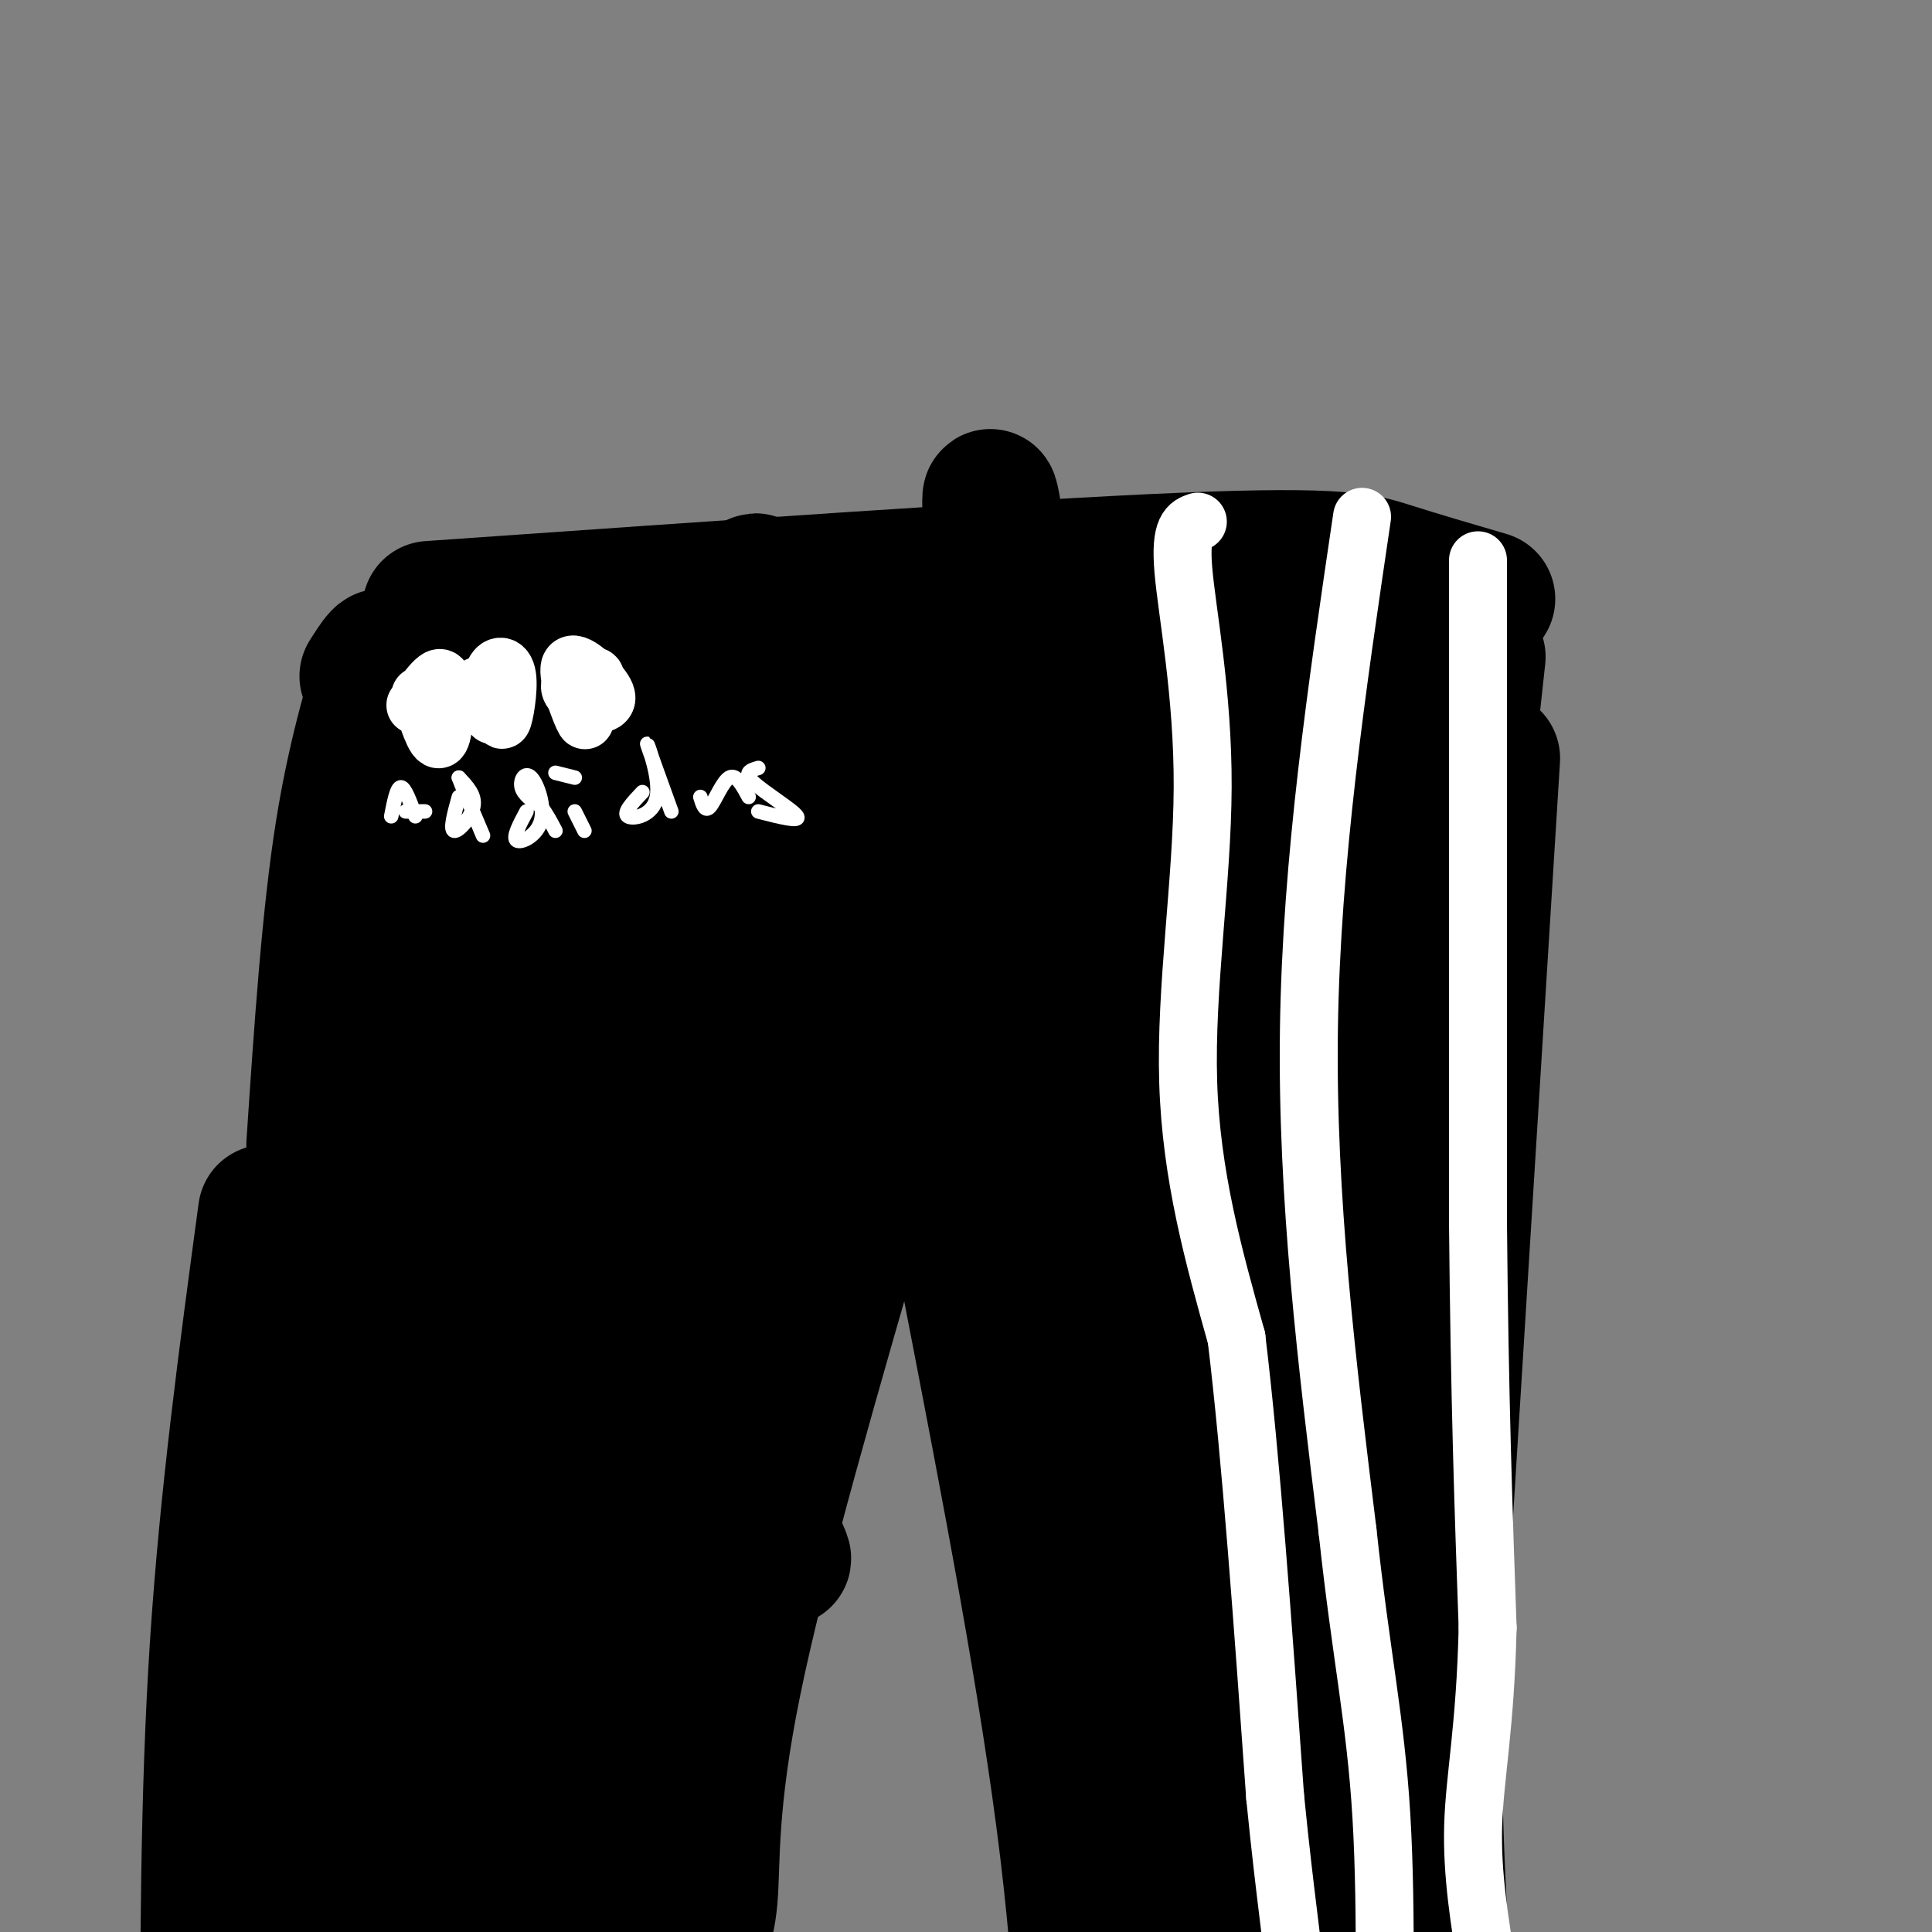 <svg viewBox='0 0 400 400' version='1.1' xmlns='http://www.w3.org/2000/svg' xmlns:xlink='http://www.w3.org/1999/xlink'><rect x="0" y="0" width="400" height="400" fill="#808080" stroke="none"/><g fill='none' stroke='#000000' stroke-width='28' stroke-linecap='round' stroke-linejoin='round'><path d='M180,244c-11.378,39.200 -22.756,78.400 -28,104c-5.244,25.600 -4.356,37.600 -5,45c-0.644,7.400 -2.822,10.200 -5,13'/><path d='M201,267c7.978,41.244 15.956,82.489 20,116c4.044,33.511 4.156,59.289 4,69c-0.156,9.711 -0.578,3.356 -1,-3'/><path d='M192,248c-2.089,-5.533 -4.178,-11.067 -1,-6c3.178,5.067 11.622,20.733 15,29c3.378,8.267 1.689,9.133 0,10'/><path d='M55,251c-4.000,29.583 -8.000,59.167 -10,90c-2.000,30.833 -2.000,62.917 -2,95'/><path d='M65,237c1.578,-23.622 3.156,-47.244 6,-65c2.844,-17.756 6.956,-29.644 8,-34c1.044,-4.356 -0.978,-1.178 -3,2'/><path d='M89,126c61.533,-4.311 123.067,-8.622 156,-10c32.933,-1.378 37.267,0.178 43,2c5.733,1.822 12.867,3.911 20,6'/><path d='M306,136c-11.000,100.917 -22.000,201.833 -26,257c-4.000,55.167 -1.000,64.583 2,74'/><path d='M282,467c0.667,15.333 1.333,16.667 2,18'/><path d='M309,157c0.000,0.000 -12.000,193.000 -12,193'/><path d='M297,350c-0.500,51.667 4.250,84.333 9,117'/><path d='M49,364c0.000,0.000 40.000,40.000 40,40'/><path d='M75,384c-12.583,-11.250 -25.167,-22.500 -21,-18c4.167,4.500 25.083,24.750 46,45'/><path d='M50,383c11.942,17.017 23.884,34.034 23,30c-0.884,-4.034 -14.595,-29.120 -13,-31c1.595,-1.880 18.497,19.447 25,24c6.503,4.553 2.609,-7.666 1,-13c-1.609,-5.334 -0.933,-3.782 -5,-12c-4.067,-8.218 -12.876,-26.205 -18,-35c-5.124,-8.795 -6.562,-8.397 -8,-8'/><path d='M55,338c0.370,2.109 5.296,11.380 14,22c8.704,10.620 21.188,22.588 33,33c11.812,10.412 22.952,19.268 19,15c-3.952,-4.268 -22.998,-21.659 -41,-43c-18.002,-21.341 -34.962,-46.630 -21,-35c13.962,11.630 58.846,60.180 72,74c13.154,13.820 -5.423,-7.090 -24,-28'/><path d='M107,376c-7.530,-9.514 -14.355,-19.298 -27,-39c-12.645,-19.702 -31.109,-49.320 -16,-34c15.109,15.320 63.790,75.579 74,88c10.210,12.421 -18.051,-22.995 -35,-45c-16.949,-22.005 -22.584,-30.599 -28,-44c-5.416,-13.401 -10.612,-31.608 -11,-38c-0.388,-6.392 4.032,-0.969 14,15c9.968,15.969 25.484,42.485 41,69'/><path d='M119,348c11.327,16.550 19.144,23.425 16,17c-3.144,-6.425 -17.251,-26.148 -28,-52c-10.749,-25.852 -18.142,-57.831 -20,-65c-1.858,-7.169 1.817,10.474 4,21c2.183,10.526 2.874,13.935 13,31c10.126,17.065 29.688,47.787 33,53c3.312,5.213 -9.625,-15.082 -22,-40c-12.375,-24.918 -24.187,-54.459 -36,-84'/><path d='M79,229c-6.741,-17.534 -5.594,-19.370 -6,-16c-0.406,3.370 -2.364,11.947 10,35c12.364,23.053 39.051,60.584 46,69c6.949,8.416 -5.840,-12.282 -16,-43c-10.160,-30.718 -17.692,-71.455 -21,-84c-3.308,-12.545 -2.392,3.101 0,17c2.392,13.899 6.259,26.050 11,38c4.741,11.950 10.354,23.700 16,33c5.646,9.300 11.323,16.150 17,23'/><path d='M136,301c6.009,8.187 12.531,17.154 11,14c-1.531,-3.154 -11.115,-18.428 -26,-51c-14.885,-32.572 -35.072,-82.442 -22,-62c13.072,20.442 59.404,111.196 63,120c3.596,8.804 -35.544,-64.342 -51,-93c-15.456,-28.658 -7.228,-12.829 1,3'/><path d='M112,232c4.144,10.275 14.004,34.462 22,57c7.996,22.538 14.128,43.426 12,47c-2.128,3.574 -12.515,-10.167 -19,-25c-6.485,-14.833 -9.068,-30.759 -6,-28c3.068,2.759 11.788,24.204 16,37c4.212,12.796 3.918,16.942 2,15c-1.918,-1.942 -5.459,-9.971 -9,-18'/><path d='M106,174c0.000,0.000 27.000,41.000 27,41'/><path d='M112,168c-4.910,-23.315 -9.820,-46.630 -4,-25c5.820,21.630 22.371,88.207 22,88c-0.371,-0.207 -17.663,-67.196 -26,-77c-8.337,-9.804 -7.719,37.578 -8,57c-0.281,19.422 -1.460,10.883 -2,-4c-0.540,-14.883 -0.440,-36.109 1,-48c1.440,-11.891 4.220,-14.445 7,-17'/><path d='M102,142c1.635,-2.890 2.221,-1.615 3,1c0.779,2.615 1.750,6.569 3,25c1.250,18.431 2.778,51.339 4,65c1.222,13.661 2.140,8.073 3,-2c0.860,-10.073 1.664,-24.633 5,-52c3.336,-27.367 9.203,-67.542 14,-41c4.797,26.542 8.522,119.800 8,137c-0.522,17.200 -5.292,-41.657 -6,-75c-0.708,-33.343 2.646,-41.171 6,-49'/><path d='M142,151c3.332,22.274 8.662,102.459 9,125c0.338,22.541 -4.315,-12.562 -6,-41c-1.685,-28.438 -0.400,-50.210 0,-72c0.400,-21.790 -0.085,-43.597 4,-21c4.085,22.597 12.738,89.599 15,97c2.262,7.401 -1.869,-44.800 -6,-97'/><path d='M158,142c-1.722,-23.165 -3.027,-32.578 1,-4c4.027,28.578 13.388,95.146 16,104c2.612,8.854 -1.524,-40.006 -1,-67c0.524,-26.994 5.707,-32.122 8,-27c2.293,5.122 1.694,20.494 4,37c2.306,16.506 7.516,34.144 9,35c1.484,0.856 -0.758,-15.072 -3,-31'/><path d='M192,189c-0.830,-9.905 -1.405,-19.168 -2,-36c-0.595,-16.832 -1.211,-41.232 3,-18c4.211,23.232 13.250,94.096 14,104c0.750,9.904 -6.789,-41.152 -8,-65c-1.211,-23.848 3.908,-20.490 9,-22c5.092,-1.510 10.159,-7.889 15,-11c4.841,-3.111 9.457,-2.953 12,-3c2.543,-0.047 3.012,-0.299 1,7c-2.012,7.299 -6.506,22.150 -11,37'/><path d='M225,182c-2.584,10.475 -3.544,18.163 -2,36c1.544,17.837 5.593,45.822 5,43c-0.593,-2.822 -5.827,-36.450 -9,-49c-3.173,-12.550 -4.284,-4.023 0,-21c4.284,-16.977 13.963,-59.458 14,-67c0.037,-7.542 -9.567,19.854 -14,52c-4.433,32.146 -3.695,69.042 -5,61c-1.305,-8.042 -4.652,-61.021 -8,-114'/><path d='M206,123c-1.580,-23.778 -1.529,-26.221 1,-9c2.529,17.221 7.535,54.108 14,89c6.465,34.892 14.387,67.790 15,67c0.613,-0.790 -6.085,-35.268 -9,-52c-2.915,-16.732 -2.047,-15.720 0,-28c2.047,-12.280 5.272,-37.854 8,-48c2.728,-10.146 4.958,-4.864 6,-11c1.042,-6.136 0.896,-23.691 4,5c3.104,28.691 9.458,103.626 12,133c2.542,29.374 1.271,13.187 0,-3'/><path d='M257,266c-1.018,-17.440 -3.562,-59.539 -3,-79c0.562,-19.461 4.231,-16.284 8,-26c3.769,-9.716 7.639,-32.326 9,-7c1.361,25.326 0.213,98.588 1,94c0.787,-4.588 3.511,-87.025 5,-117c1.489,-29.975 1.745,-7.487 2,15'/><path d='M279,146c1.255,11.681 3.393,33.383 5,41c1.607,7.617 2.683,1.149 4,-2c1.317,-3.149 2.873,-2.979 2,-13c-0.873,-10.021 -4.176,-30.232 -6,-38c-1.824,-7.768 -2.169,-3.092 -3,-2c-0.831,1.092 -2.147,-1.398 -4,6c-1.853,7.398 -4.244,24.685 -6,25c-1.756,0.315 -2.878,-16.343 -4,-33'/><path d='M267,130c-1.595,-7.370 -3.583,-9.294 -5,18c-1.417,27.294 -2.264,83.806 -3,104c-0.736,20.194 -1.360,4.071 -3,-9c-1.640,-13.071 -4.295,-23.091 -2,5c2.295,28.091 9.541,94.294 10,108c0.459,13.706 -5.869,-25.084 -9,-50c-3.131,-24.916 -3.066,-35.958 -3,-47'/><path d='M252,259c-0.715,-19.063 -1.002,-43.221 0,-17c1.002,26.221 3.294,102.822 2,126c-1.294,23.178 -6.176,-7.065 -10,-27c-3.824,-19.935 -6.592,-29.560 -8,-42c-1.408,-12.440 -1.456,-27.695 0,-44c1.456,-16.305 4.416,-33.658 5,-16c0.584,17.658 -1.208,70.329 -3,123'/><path d='M238,362c-0.042,21.796 1.353,14.787 0,4c-1.353,-10.787 -5.455,-25.351 -7,-58c-1.545,-32.649 -0.534,-83.384 -1,-102c-0.466,-18.616 -2.410,-5.114 -4,1c-1.590,6.114 -2.825,4.840 -3,10c-0.175,5.160 0.710,16.753 2,26c1.290,9.247 2.985,16.149 9,31c6.015,14.851 16.350,37.652 19,39c2.650,1.348 -2.386,-18.758 -4,-35c-1.614,-16.242 0.193,-28.621 2,-41'/><path d='M251,237c0.380,-20.789 0.330,-52.260 6,-32c5.670,20.260 17.059,92.253 20,109c2.941,16.747 -2.565,-21.750 -4,-54c-1.435,-32.250 1.201,-58.252 4,-52c2.799,6.252 5.761,44.758 7,65c1.239,20.242 0.757,22.219 0,27c-0.757,4.781 -1.788,12.366 -4,12c-2.212,-0.366 -5.606,-8.683 -9,-17'/><path d='M271,295c-2.475,-9.276 -4.162,-23.966 -4,-21c0.162,2.966 2.173,23.590 2,43c-0.173,19.410 -2.530,37.607 -6,42c-3.470,4.393 -8.054,-5.018 -12,-25c-3.946,-19.982 -7.255,-50.534 -5,-40c2.255,10.534 10.073,62.152 11,69c0.927,6.848 -5.036,-31.076 -11,-69'/><path d='M246,294c-2.000,-12.667 -1.500,-9.833 -1,-7'/><path d='M236,385c2.864,7.757 5.727,15.514 5,11c-0.727,-4.514 -5.046,-21.298 -3,-18c2.046,3.298 10.456,26.678 12,27c1.544,0.322 -3.776,-22.413 -1,-24c2.776,-1.587 13.650,17.975 18,25c4.350,7.025 2.175,1.512 0,-4'/><path d='M267,402c-1.226,-7.179 -4.292,-23.125 -5,-30c-0.708,-6.875 0.940,-4.679 4,1c3.060,5.679 7.530,14.839 12,24'/></g>
<g fill='none' stroke='#ffffff' stroke-width='12' stroke-linecap='round' stroke-linejoin='round'><path d='M306,116c0.000,0.000 0.000,137.000 0,137'/><path d='M306,253c0.333,36.833 1.167,60.417 2,84'/><path d='M308,337c-0.489,20.844 -2.711,30.956 -3,41c-0.289,10.044 1.356,20.022 3,30'/><path d='M308,408c0.167,7.167 -0.917,10.083 -2,13'/><path d='M282,107c-5.250,35.500 -10.500,71.000 -11,106c-0.500,35.000 3.750,69.500 8,104'/><path d='M279,317c2.800,26.000 5.800,39.000 7,59c1.200,20.000 0.600,47.000 0,74'/><path d='M286,450c0.000,12.333 0.000,6.167 0,0'/><path d='M248,108c-1.869,0.637 -3.738,1.274 -3,10c0.738,8.726 4.083,25.542 4,45c-0.083,19.458 -3.595,41.560 -3,61c0.595,19.440 5.298,36.220 10,53'/><path d='M256,277c3.000,24.667 5.500,59.833 8,95'/><path d='M264,372c2.222,22.333 3.778,30.667 4,37c0.222,6.333 -0.889,10.667 -2,15'/><path d='M118,138c1.827,6.024 3.655,12.048 3,11c-0.655,-1.048 -3.792,-9.167 -3,-11c0.792,-1.833 5.512,2.619 7,5c1.488,2.381 -0.256,2.690 -2,3'/><path d='M123,146c-1.774,-0.298 -5.208,-2.542 -5,-4c0.208,-1.458 4.060,-2.131 5,-2c0.940,0.131 -1.030,1.065 -3,2'/><path d='M104,140c-0.204,4.750 -0.408,9.499 0,9c0.408,-0.499 1.429,-6.247 1,-9c-0.429,-2.753 -2.308,-2.510 -3,0c-0.692,2.510 -0.198,7.289 0,8c0.198,0.711 0.099,-2.644 0,-6'/><path d='M102,142c-0.500,-1.000 -1.750,-0.500 -3,0'/><path d='M87,144c1.542,4.845 3.083,9.690 4,9c0.917,-0.690 1.208,-6.917 1,-10c-0.208,-3.083 -0.917,-3.024 -2,-2c-1.083,1.024 -2.542,3.012 -4,5'/></g>
<g fill='none' stroke='#ffffff' stroke-width='3' stroke-linecap='round' stroke-linejoin='round'><path d='M81,169c0.583,-3.000 1.167,-6.000 2,-6c0.833,0.000 1.917,3.000 3,6'/><path d='M84,168c0.000,0.000 4.000,0.000 4,0'/><path d='M95,165c-0.933,3.378 -1.867,6.756 -1,7c0.867,0.244 3.533,-2.644 4,-5c0.467,-2.356 -1.267,-4.178 -3,-6'/><path d='M95,161c0.333,1.000 2.667,6.500 5,12'/><path d='M109,168c-1.450,2.707 -2.900,5.413 -2,6c0.900,0.587 4.148,-0.946 5,-4c0.852,-3.054 -0.694,-7.630 -2,-9c-1.306,-1.370 -2.373,0.466 -2,2c0.373,1.534 2.187,2.767 4,4'/><path d='M112,167c1.167,1.500 2.083,3.250 3,5'/><path d='M119,168c0.000,0.000 2.000,4.000 2,4'/><path d='M119,161c0.000,0.000 -4.000,-1.000 -4,-1'/><path d='M133,164c-2.036,2.155 -4.071,4.310 -3,5c1.071,0.690 5.250,-0.083 6,-4c0.750,-3.917 -1.929,-10.976 -2,-11c-0.071,-0.024 2.464,6.988 5,14'/><path d='M145,165c0.489,1.600 0.978,3.200 2,2c1.022,-1.200 2.578,-5.200 4,-6c1.422,-0.800 2.711,1.600 4,4'/><path d='M157,159c-1.600,0.467 -3.200,0.933 -1,3c2.200,2.067 8.200,5.733 9,7c0.800,1.267 -3.600,0.133 -8,-1'/></g>
</svg>